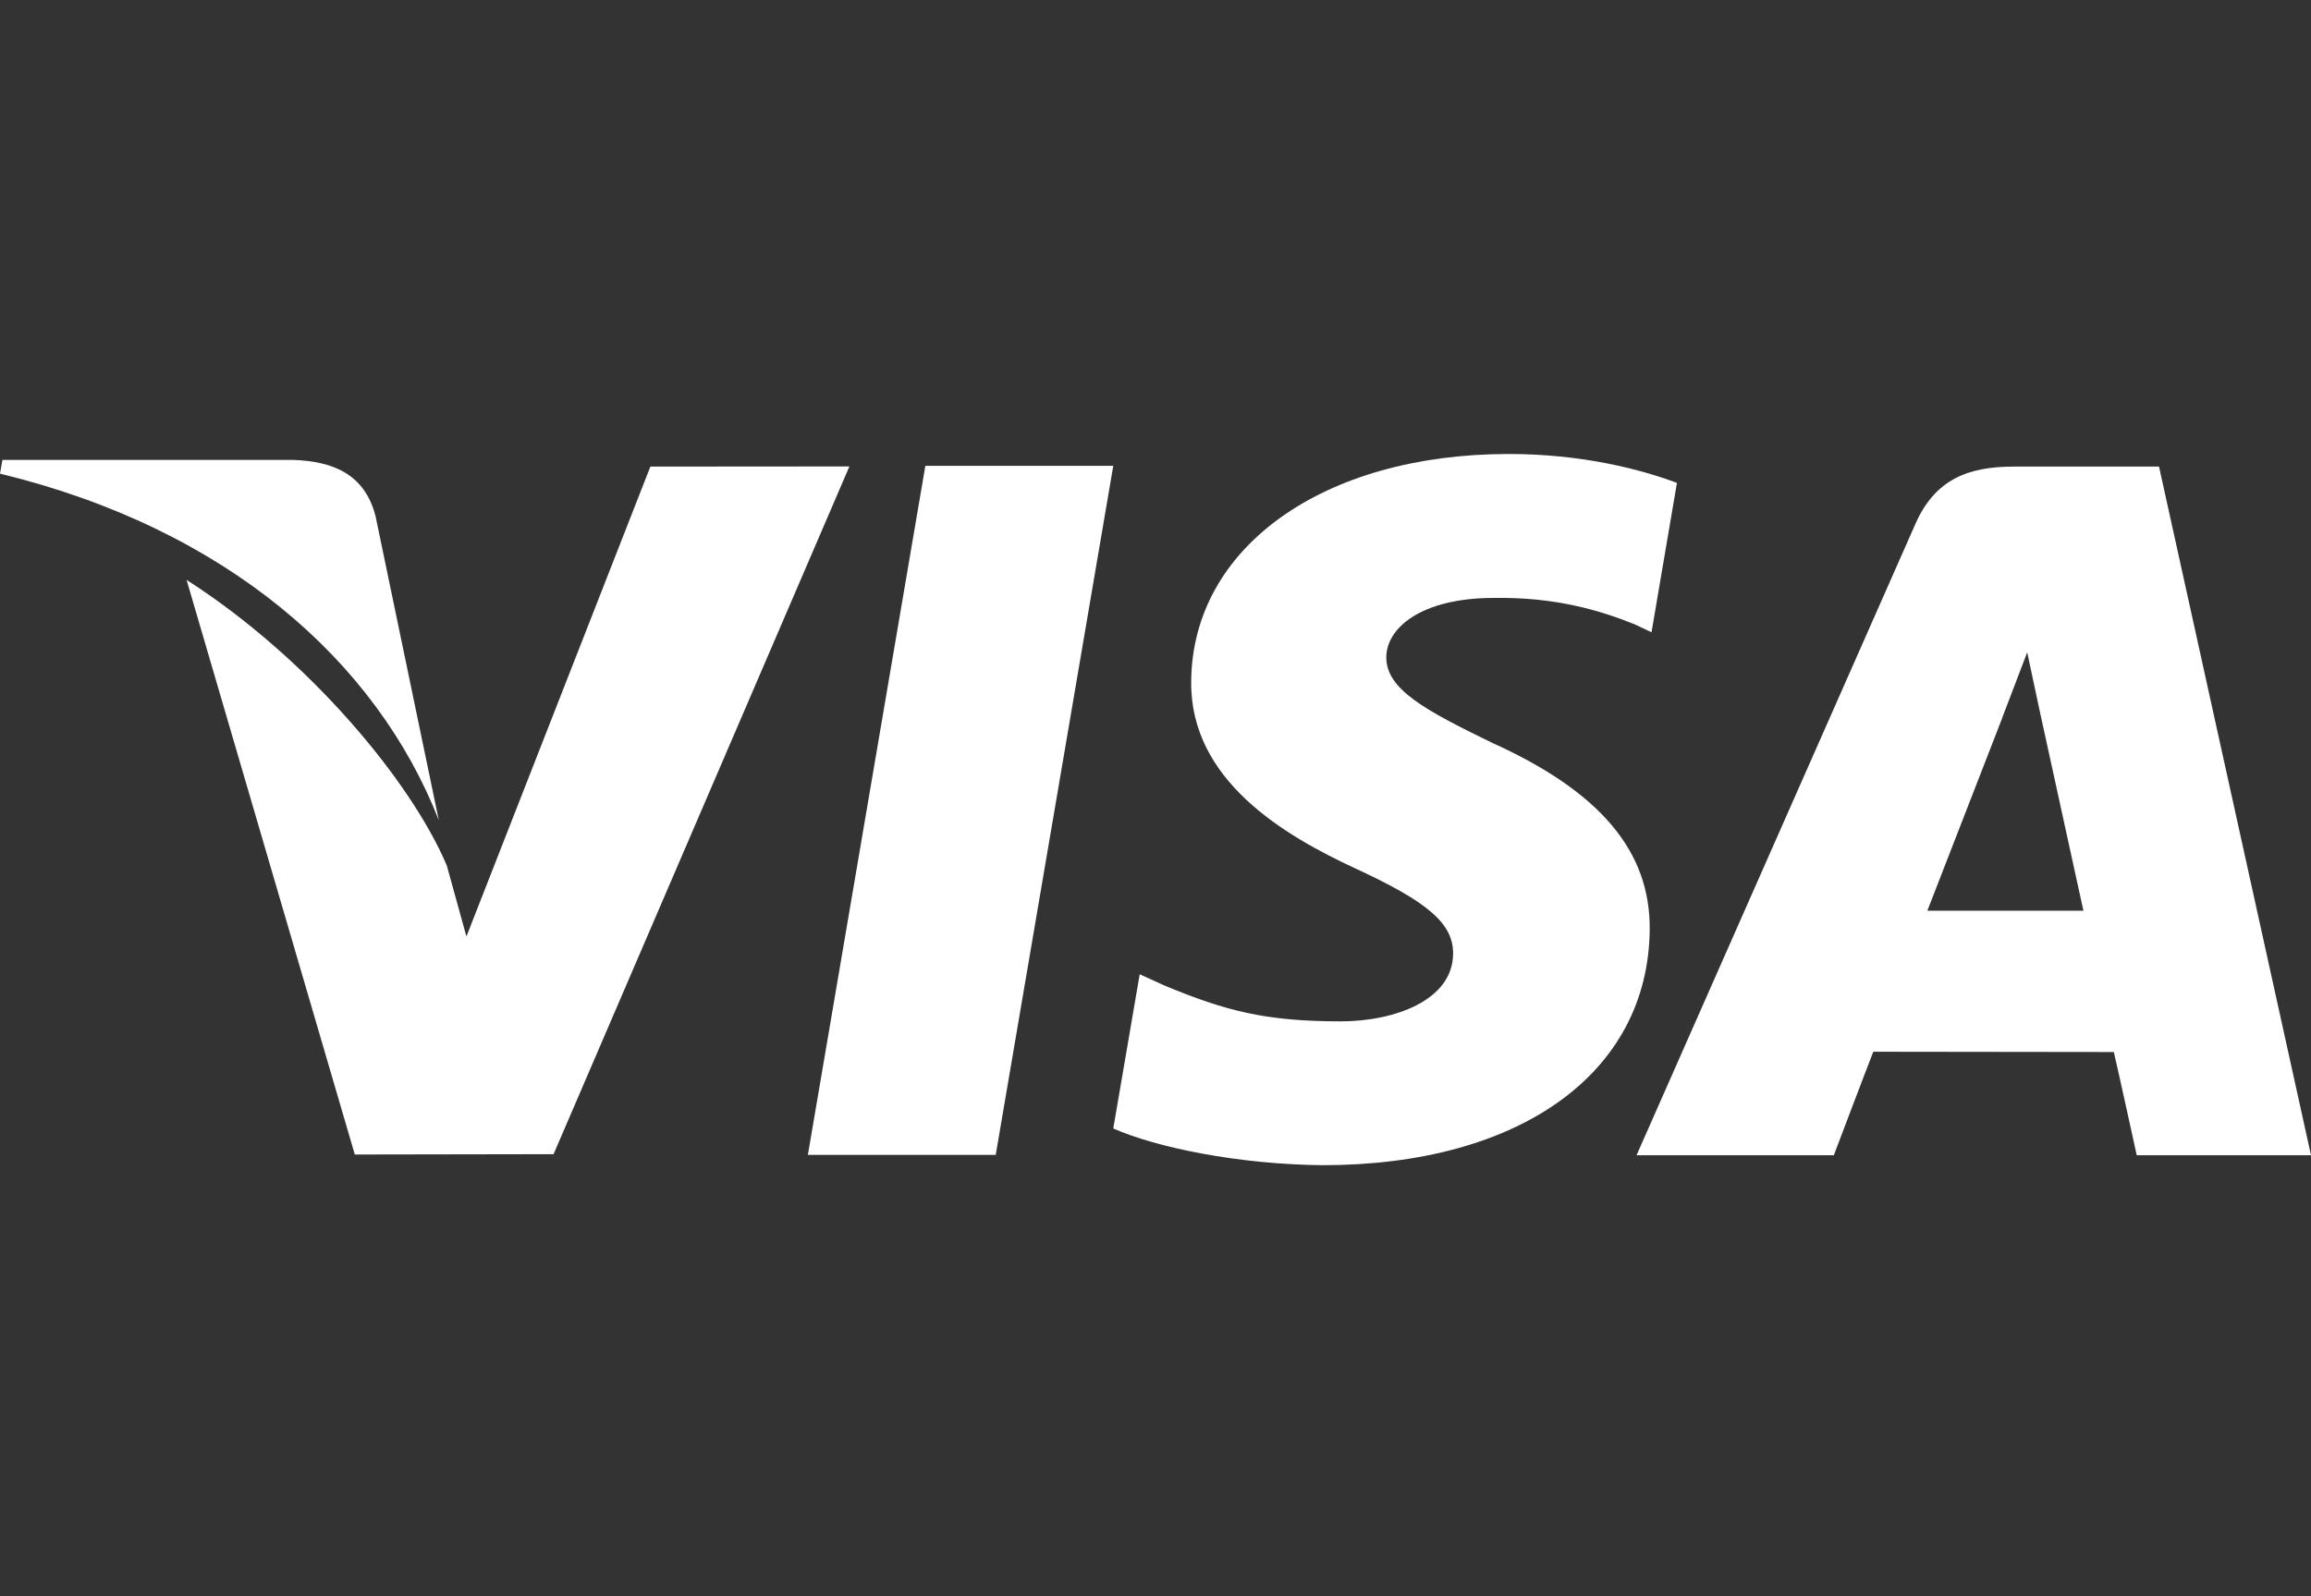 <?xml version="1.0" encoding="UTF-8"?> <svg xmlns="http://www.w3.org/2000/svg" width="110" height="76" viewBox="0 0 110 76" fill="none"><rect x="0" y="0" width="110" height="76" fill="#333333" stroke="none"/><g clip-path="url(#clip0)"><path d="M44.045 22.178L38.454 54.984H47.395L52.99 22.178H44.045Z" fill="white"></path><path d="M30.957 22.215L22.201 44.588L21.267 41.21C19.54 37.139 14.637 31.294 8.881 27.61L16.888 54.968L26.349 54.952L40.43 22.208L30.957 22.215Z" fill="white"></path><path d="M17.873 24.563C17.353 22.564 15.847 21.969 13.977 21.898H0.115L0 22.551C10.787 25.168 17.925 31.473 20.887 39.055L17.873 24.563Z" fill="white"></path><path d="M71.111 28.468C74.036 28.422 76.156 29.061 77.803 29.723L78.61 30.103L79.82 22.992C78.049 22.328 75.273 21.615 71.81 21.615C62.975 21.615 56.748 26.064 56.699 32.441C56.642 37.153 61.135 39.784 64.529 41.355C68.013 42.964 69.182 43.988 69.165 45.425C69.138 47.621 66.388 48.628 63.819 48.628C60.238 48.628 58.337 48.134 55.4 46.911L54.248 46.386L52.99 53.729C55.083 54.647 58.944 55.435 62.952 55.477C72.35 55.477 78.458 51.08 78.523 44.266C78.562 40.538 76.177 37.694 71.01 35.36C67.882 33.837 65.969 32.825 65.987 31.289C65.987 29.926 67.611 28.468 71.111 28.468Z" fill="white"></path><path d="M102.766 22.215H95.858C93.712 22.215 92.116 22.799 91.173 24.938L77.897 55.003H87.287C87.287 55.003 88.818 50.96 89.166 50.075C90.194 50.075 99.316 50.089 100.615 50.089C100.882 51.234 101.705 55.003 101.705 55.003H110L102.766 22.215ZM91.739 43.36C92.475 41.477 95.301 34.191 95.301 34.191C95.253 34.281 96.03 32.294 96.492 31.059L97.095 33.888C97.095 33.888 98.808 41.72 99.167 43.36H91.739Z" fill="white"></path></g><defs><clipPath id="clip0"><rect width="110" height="76" fill="white"></rect></clipPath></defs></svg> 
